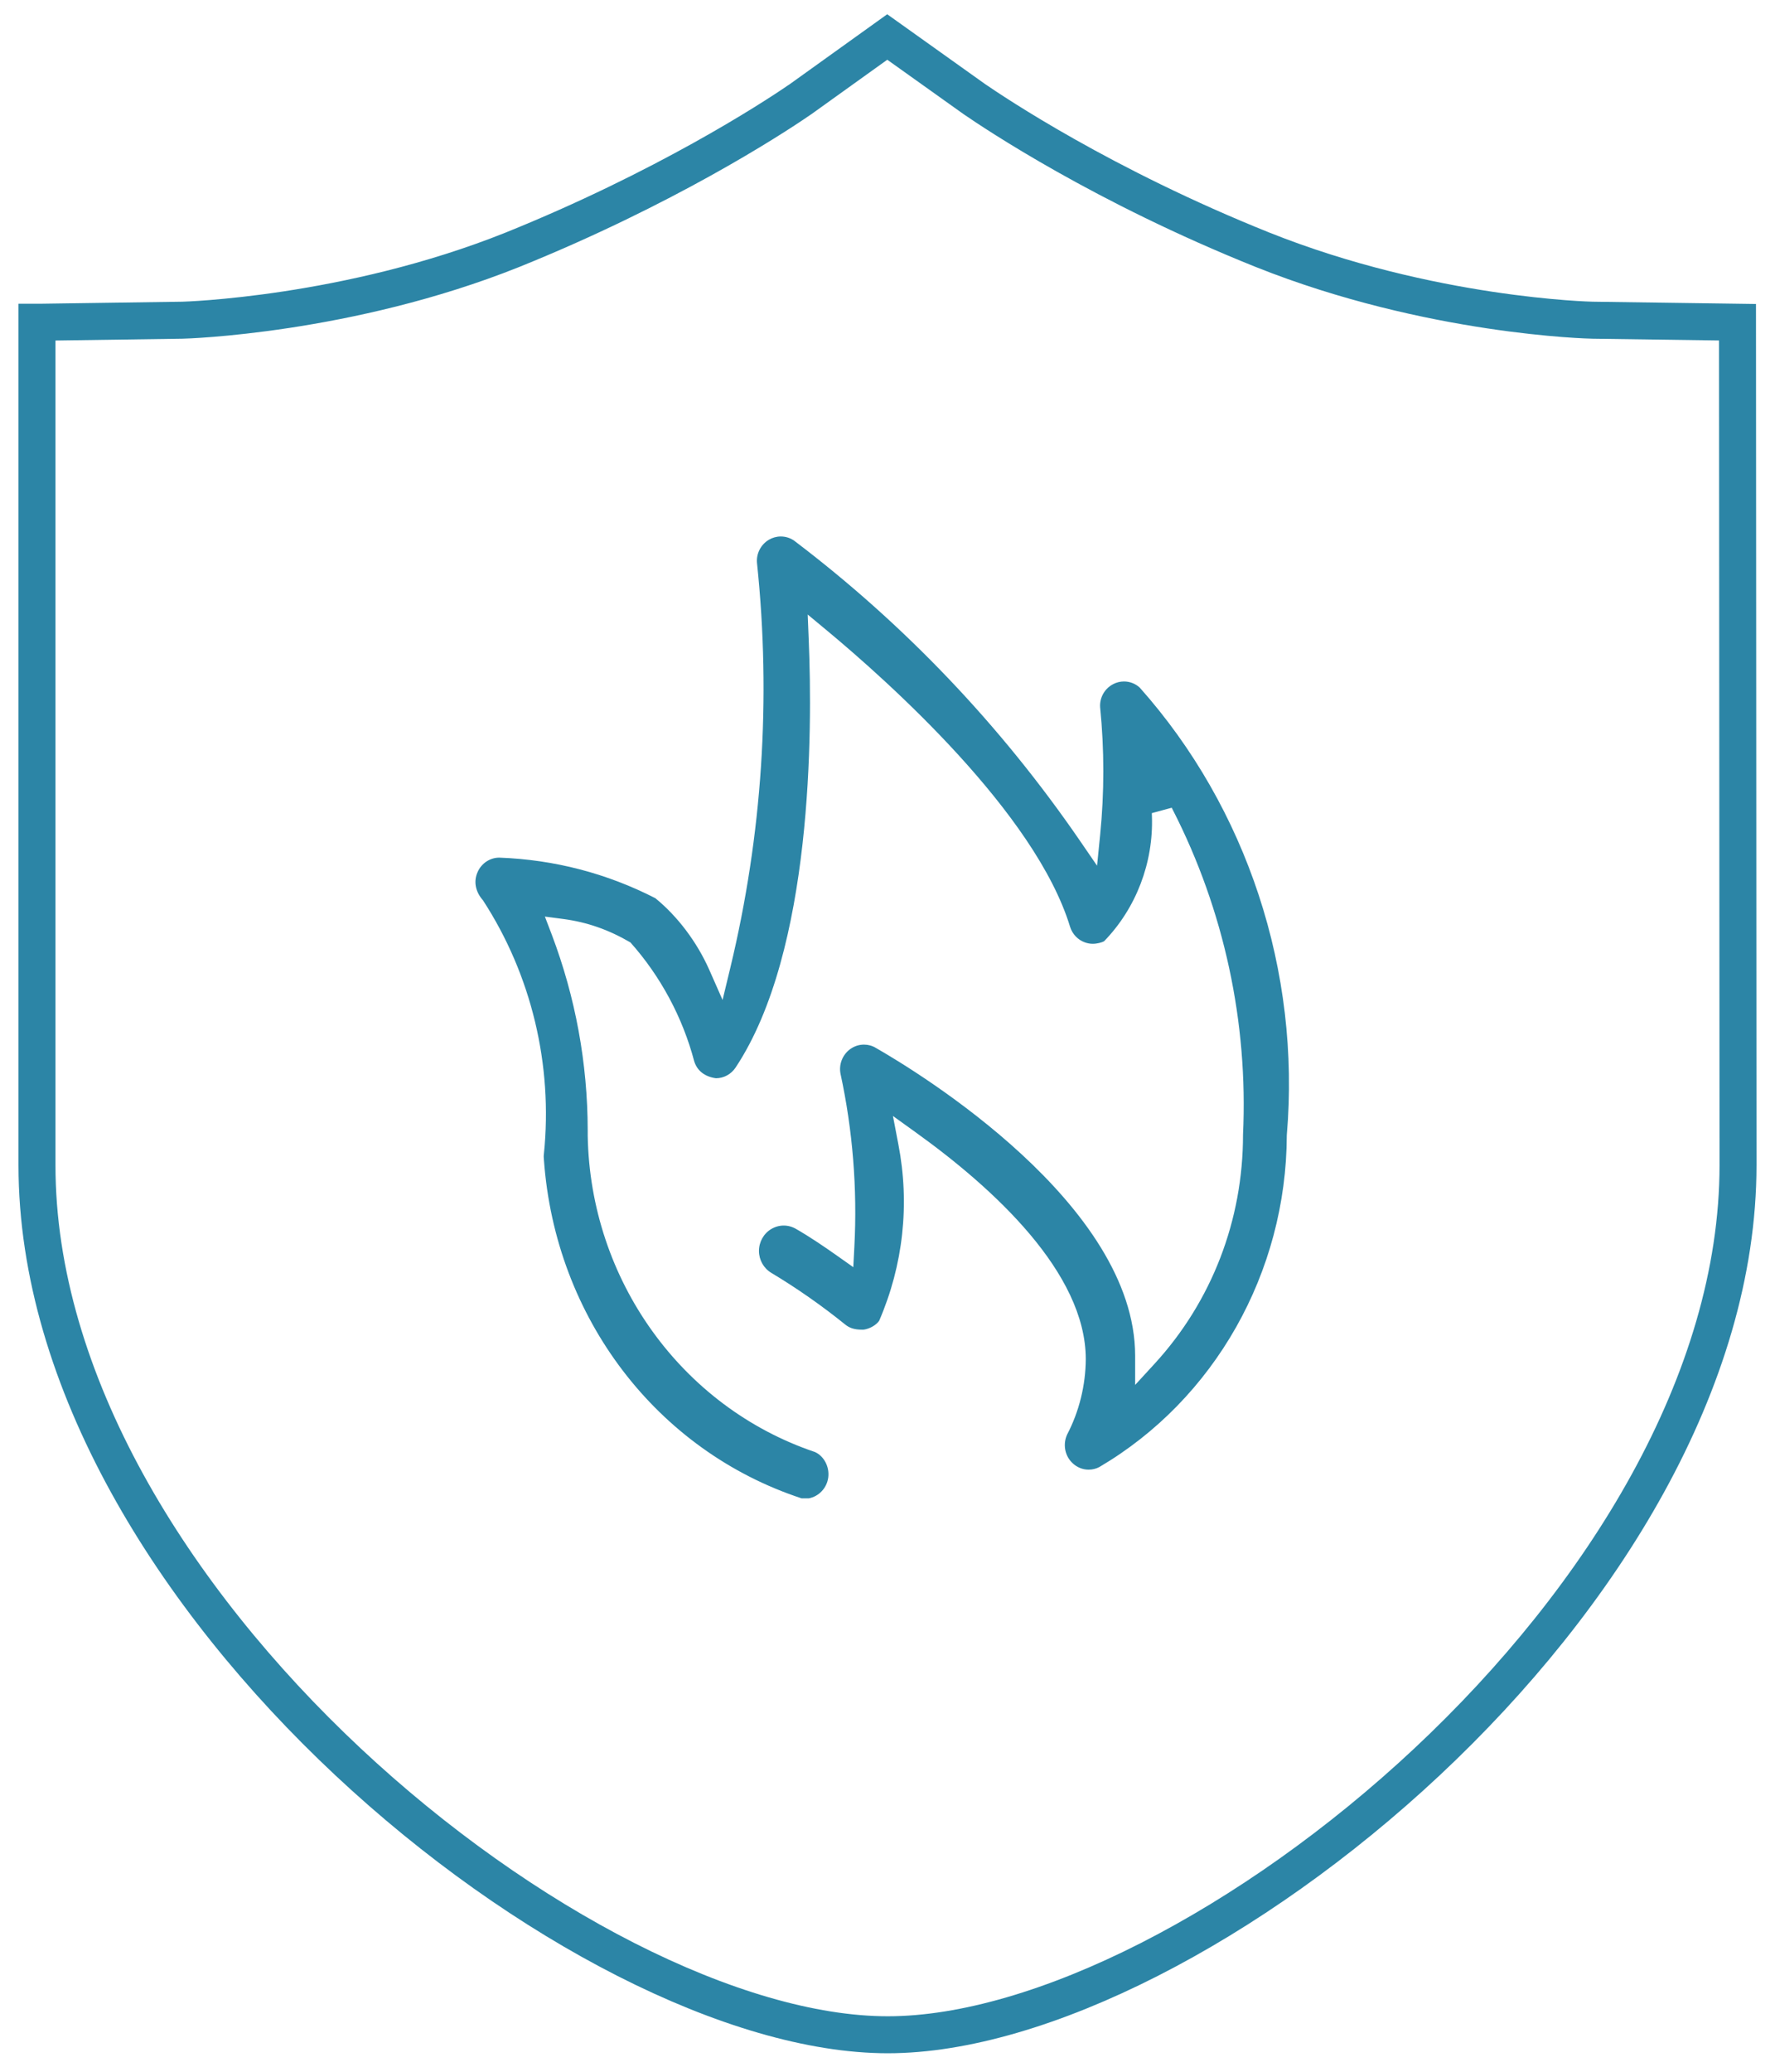 <?xml version="1.0" encoding="UTF-8"?>
<svg width="48px" height="56px" viewBox="0 0 48 56" version="1.1" xmlns="http://www.w3.org/2000/svg" xmlns:xlink="http://www.w3.org/1999/xlink">
    <title>热</title>
    <g id="页面-1" stroke="none" stroke-width="1" fill="none" fill-rule="evenodd">
        <g id="首页" transform="translate(-285, -1246)">
            <g id="产业核心" transform="translate(192, 1019)">
                <g id="热" transform="translate(94, 228)">
                    <path d="M45.986,7.71 L42.063,7.655 C42.02,7.655 37.677,7.558 33.151,5.755 C28.822,4.021 25.893,2.052 25.347,1.678 L22.993,0 L20.653,1.678 C20.653,1.678 20.639,1.692 20.611,1.706 C19.826,2.247 16.94,4.105 12.848,5.755 C8.407,7.53 3.979,7.655 3.937,7.655 L0.112,7.71 L0,7.71 L0,30.495 C0,42.157 14.754,54 23.007,54 C31.246,54 46,42.157 46,30.495 L45.986,7.71 Z" id="Stroke-1" stroke="#2C85A6"></path>
                    <path d="M20.678,39.501 C16.764,38.216 14.016,34.624 13.709,30.353 C13.702,30.292 13.701,30.243 13.708,30.194 C13.955,27.782 13.37,25.349 12.061,23.336 C11.854,23.102 11.802,22.821 11.917,22.569 C12.021,22.334 12.251,22.182 12.501,22.182 C13.988,22.236 15.409,22.606 16.723,23.279 C17.322,23.768 17.845,24.459 18.179,25.211 L18.54,26.029 L18.75,25.157 C19.613,21.57 19.856,17.889 19.471,14.217 C19.448,13.966 19.573,13.72 19.79,13.591 C19.889,13.532 20.001,13.501 20.113,13.501 C20.247,13.501 20.375,13.542 20.483,13.62 C23.465,15.881 26.06,18.606 28.199,21.718 L28.667,22.4 L28.75,21.571 C28.865,20.425 28.865,19.263 28.75,18.118 C28.732,17.857 28.873,17.608 29.109,17.489 C29.197,17.444 29.295,17.42 29.394,17.42 C29.551,17.42 29.703,17.478 29.821,17.586 C32.725,20.847 34.176,25.26 33.798,29.684 C33.787,33.391 31.844,36.825 28.727,38.655 C28.644,38.699 28.542,38.725 28.44,38.725 C28.272,38.725 28.113,38.658 27.992,38.537 C27.792,38.34 27.739,38.033 27.858,37.775 C28.182,37.155 28.357,36.449 28.362,35.74 C28.362,33.399 25.862,31.115 23.766,29.61 L23.147,29.165 L23.293,29.928 C23.607,31.545 23.426,33.196 22.774,34.702 C22.696,34.814 22.53,34.914 22.36,34.94 C22.344,34.94 22.327,34.941 22.311,34.941 C22.095,34.941 21.965,34.89 21.86,34.805 C21.222,34.29 20.549,33.82 19.86,33.407 C19.653,33.284 19.524,33.058 19.524,32.813 C19.524,32.569 19.652,32.341 19.858,32.22 C19.96,32.159 20.077,32.127 20.193,32.127 C20.31,32.127 20.425,32.158 20.528,32.219 C20.91,32.438 21.29,32.698 21.628,32.936 L22.075,33.252 L22.104,32.697 C22.186,31.128 22.06,29.556 21.73,28.028 C21.679,27.777 21.78,27.515 21.985,27.362 C22.096,27.28 22.227,27.236 22.364,27.236 C22.477,27.236 22.588,27.266 22.685,27.325 C23.857,27.996 29.697,31.557 29.697,35.648 L29.697,36.435 L30.223,35.862 C31.767,34.18 32.616,31.981 32.614,29.668 C32.755,26.636 32.101,23.605 30.723,20.906 L30.686,20.833 L30.148,20.979 L30.151,21.063 C30.194,22.319 29.723,23.551 28.857,24.442 C28.794,24.477 28.665,24.511 28.55,24.511 C28.477,24.511 28.406,24.497 28.338,24.473 C28.149,24.406 28,24.25 27.938,24.054 C27.002,20.977 23.029,17.428 21.365,16.045 L20.842,15.611 L20.87,16.301 C20.971,18.726 20.982,24.706 18.894,27.853 C18.774,28.036 18.574,28.145 18.36,28.145 C18.061,28.103 17.855,27.946 17.774,27.69 C17.461,26.502 16.863,25.388 16.048,24.474 C15.452,24.126 14.87,23.926 14.243,23.842 L13.735,23.775 L13.922,24.265 C14.563,25.959 14.89,27.74 14.893,29.556 L14.893,29.694 C14.959,33.592 17.429,37.031 21.037,38.248 C21.28,38.356 21.435,38.646 21.398,38.934 C21.362,39.219 21.146,39.45 20.869,39.501 L20.678,39.501 Z" id="Fill-1" fill="#2C85A6"></path>
                </g>
            </g>
        </g>
    </g>
</svg>